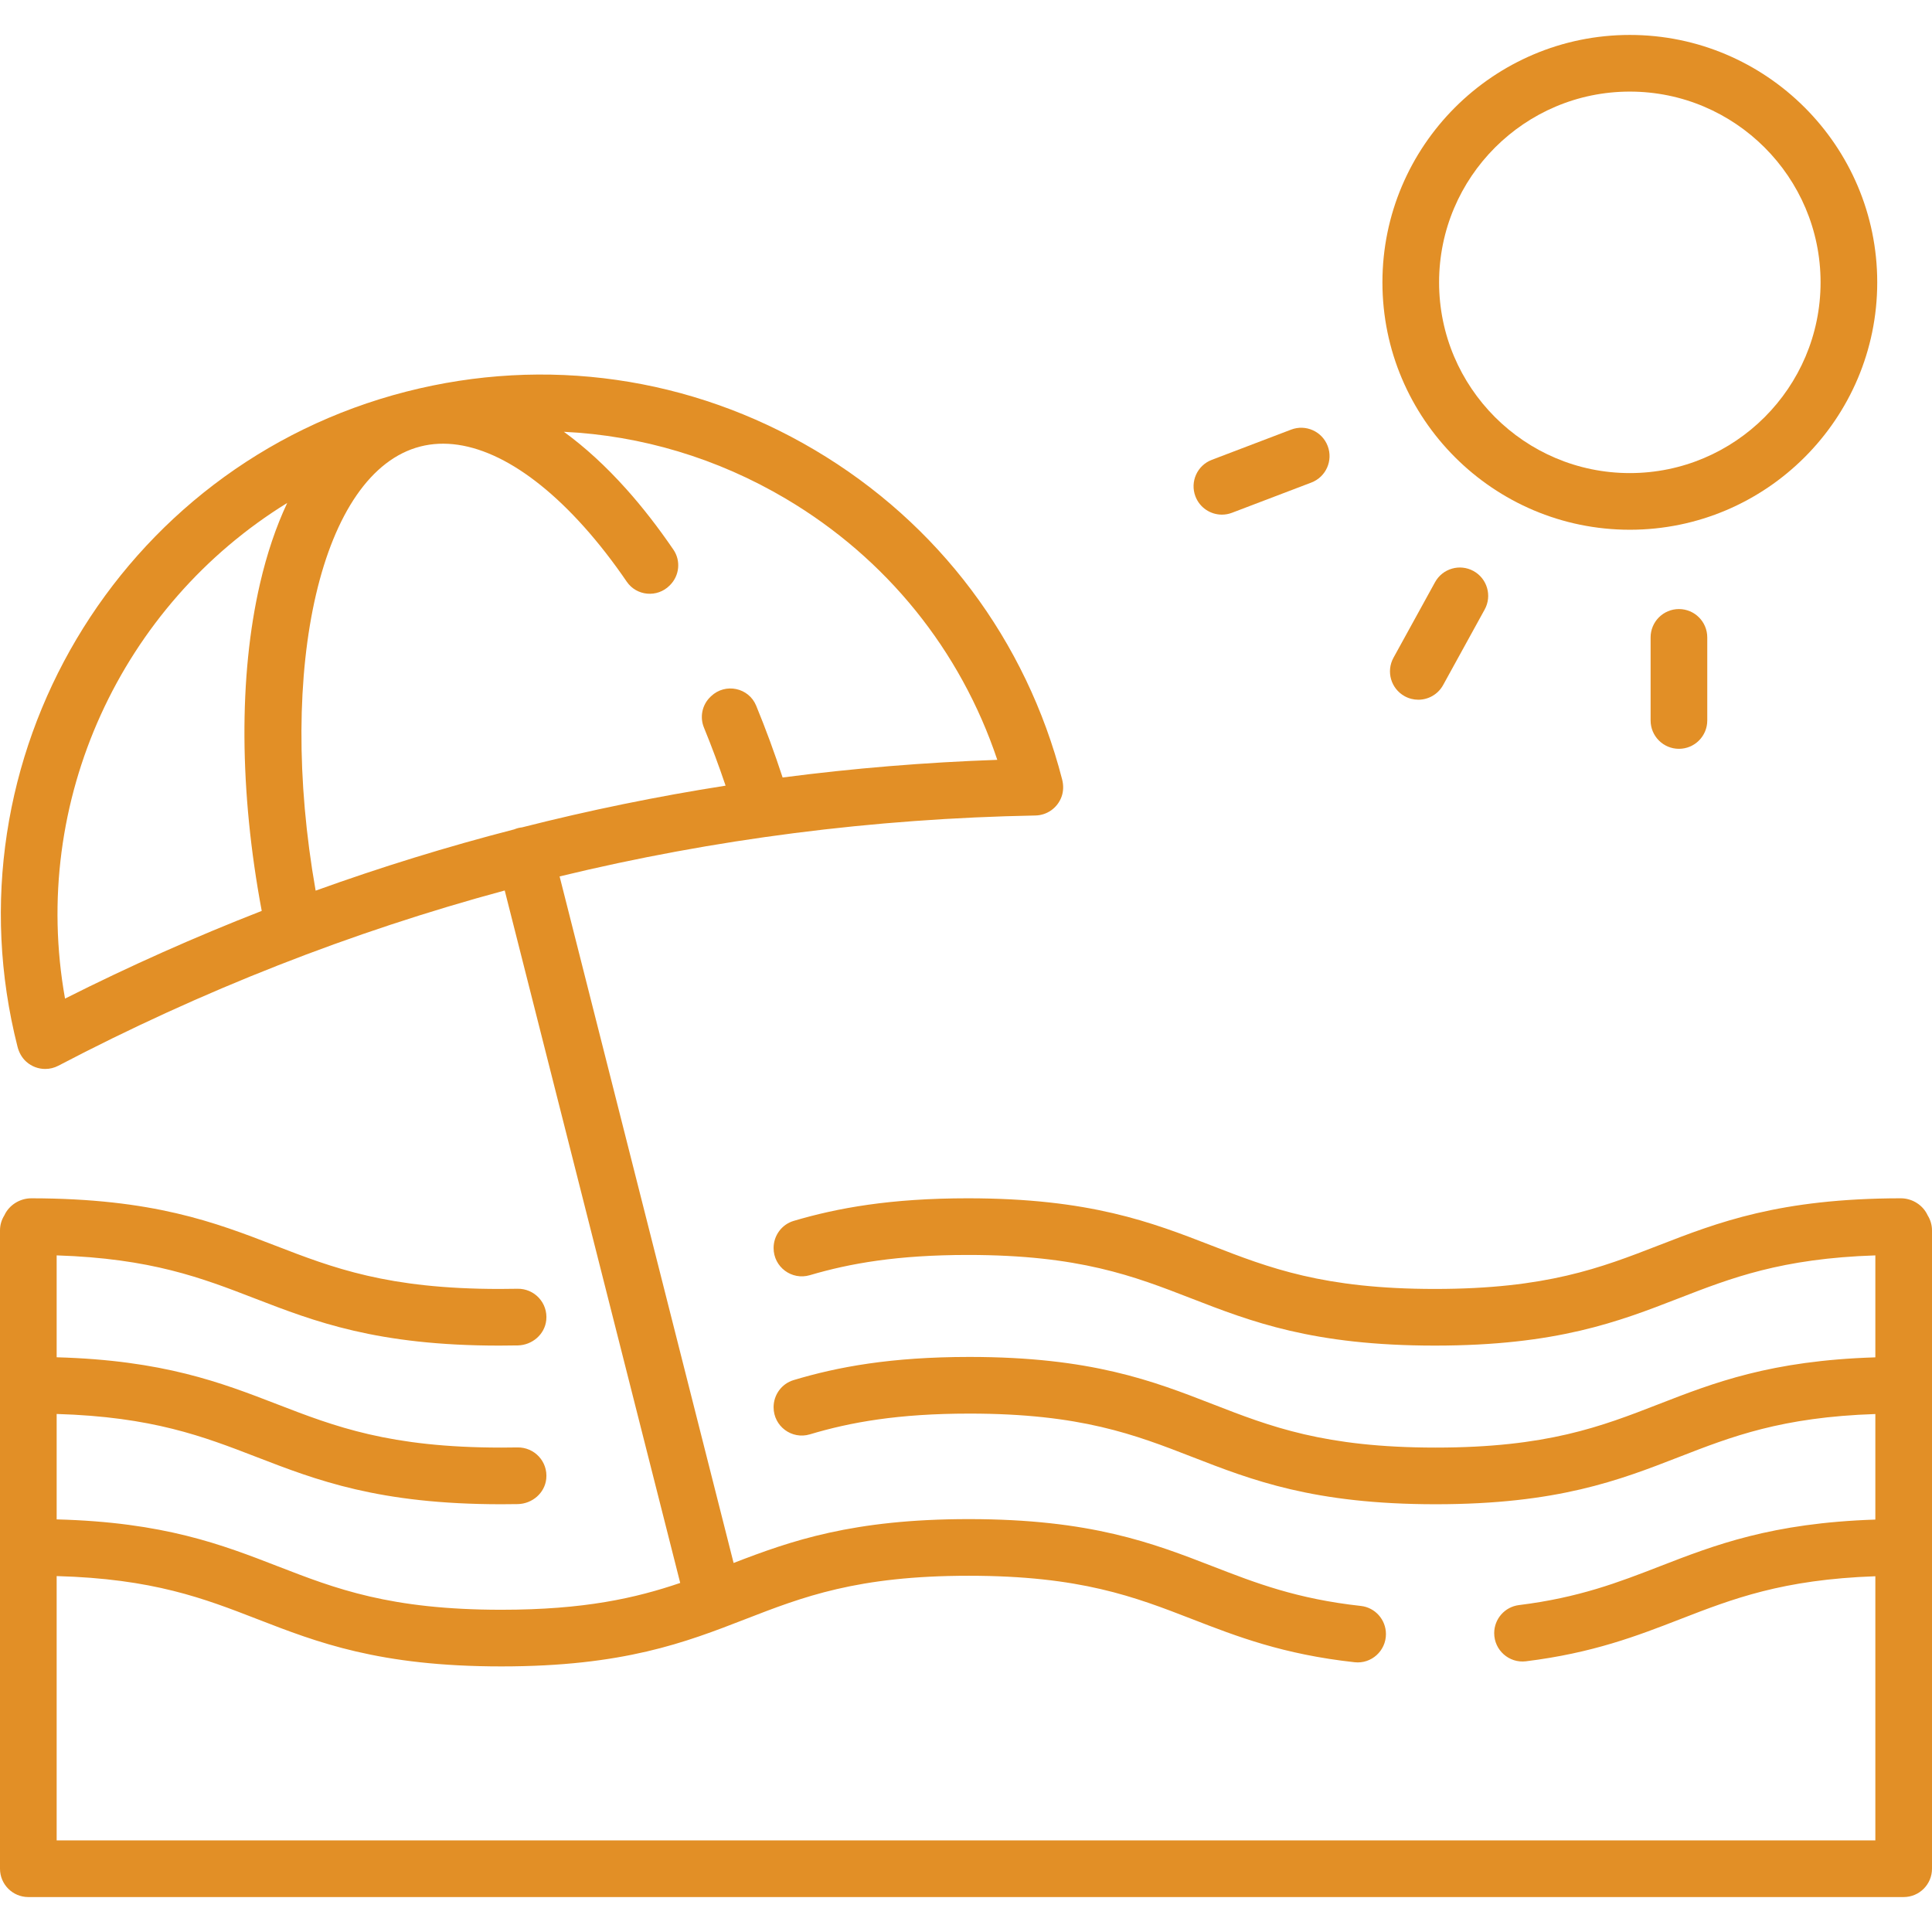 <?xml version="1.0" encoding="iso-8859-1"?>
<!-- Generator: Adobe Illustrator 19.0.0, SVG Export Plug-In . SVG Version: 6.00 Build 0)  -->
<svg xmlns="http://www.w3.org/2000/svg" xmlns:xlink="http://www.w3.org/1999/xlink" version="1.1" id="Capa_1" x="0px" y="0px" viewBox="0 0 512 512" style="enable-background:new 0 0 512 512;" xml:space="preserve" width="512px" height="512px">
<g>
	<g>
		<path d="M431.922,9.259c-36.152,0-65.564,29.412-65.564,65.564c0,36.152,29.412,65.564,65.564,65.564    c36.152,0,65.564-29.412,65.564-65.564C497.486,38.671,468.074,9.259,431.922,9.259z M431.922,125.372    c-27.873,0-50.549-22.676-50.549-50.549s22.676-50.549,50.549-50.549s50.549,22.676,50.549,50.549    S459.795,125.372,431.922,125.372z" fill="#e28f26"/>
	</g>
</g>
<g>
	<g>
		<path d="M390.495,151.327c-3.633-1.997-8.197-0.675-10.196,2.96l-11.011,20.02c-1.998,3.633-0.673,8.197,2.961,10.196    c1.147,0.632,2.387,0.931,3.611,0.931c2.649,0,5.218-1.404,6.585-3.891l11.011-20.02    C395.454,157.89,394.129,153.326,390.495,151.327z" fill="#e28f26"/>
	</g>
</g>
<g>
	<g>
		<path d="M351.852,118.195c-1.477-3.875-5.814-5.821-9.688-4.343l-21.021,8.008c-3.875,1.476-5.819,5.814-4.343,9.688    c1.142,2.995,3.993,4.837,7.018,4.837c0.888,0,1.792-0.158,2.671-0.493l21.021-8.008    C351.383,126.407,353.327,122.07,351.852,118.195z" fill="#e28f26"/>
	</g>
</g>
<g>
	<g>
		<path d="M444.935,161.408c-4.146,0-7.507,3.36-7.507,7.507v22.021c0,4.147,3.361,7.507,7.507,7.507s7.507-3.36,7.507-7.507    v-22.021C452.442,164.768,449.081,161.408,444.935,161.408z" fill="#e28f26"/>
	</g>
</g>
<g>
	<g>
		<path d="M510.861,322.106c-1.217-2.701-4.034-4.549-7.156-4.545c-32.119,0.042-48.453,6.383-64.251,12.516    c-15.245,5.918-29.644,11.507-59.193,11.507c-29.549,0-43.948-5.589-59.191-11.507c-15.851-6.153-32.241-12.516-64.576-12.516    c-20.475,0-34.554,2.552-46.152,5.986c-3.169,0.939-5.331,3.877-5.331,7.197c0,5.029,4.812,8.609,9.613,7.191    c10.601-3.132,23.217-5.359,41.871-5.359c29.549,0,43.948,5.589,59.191,11.507c15.852,6.153,32.242,12.516,64.576,12.516    c32.336,0,48.726-6.362,64.577-12.516c13.979-5.426,27.256-10.574,52.148-11.391v27.02c-27.692,0.856-42.789,6.719-57.415,12.406    c-15.22,5.918-29.596,11.507-59.097,11.507c-29.501,0-43.877-5.589-59.095-11.507c-15.825-6.153-32.189-12.516-64.471-12.516    c-20.749,0-34.919,2.629-46.599,6.141c-3.152,0.948-5.299,3.879-5.299,7.19c0,5.039,4.823,8.623,9.621,7.184    c10.683-3.205,23.375-5.5,42.277-5.5c29.502,0,43.877,5.589,59.095,11.507c15.825,6.153,32.189,12.516,64.471,12.516    c32.283,0,48.647-6.362,64.472-12.516c13.952-5.425,27.203-10.57,52.04-11.391v27.971c-27.495,0.903-42.554,6.736-57.145,12.395    c-10.912,4.232-21.394,8.296-37.302,10.266c-3.75,0.464-6.561,3.665-6.561,7.442c0,4.503,3.947,8.005,8.416,7.452    c17.741-2.194,29.453-6.732,40.877-11.163c13.902-5.391,27.104-10.508,51.716-11.373v70.003H15.015v-70.049    c25.578,0.706,39.034,5.92,53.214,11.419c15.868,6.155,32.278,12.52,64.649,12.52c32.372,0,48.781-6.364,64.649-12.52    c15.251-5.916,29.657-11.503,59.219-11.503c29.564,0,43.97,5.587,59.222,11.503c11.882,4.609,24.072,9.332,43.032,11.415    c4.427,0.486,8.289-3.01,8.289-7.464v-0.003c0-3.811-2.856-7.037-6.645-7.453c-17.01-1.871-27.897-6.09-39.247-10.492    c-15.868-6.155-32.279-12.52-64.651-12.52c-30.802,0-47.15,5.763-62.334,11.624l-46.11-181.942    c40.974-9.924,83.088-15.332,126.092-16.147c3.04-0.058,5.824-1.954,6.926-4.965c0.537-1.469,0.544-3.086,0.154-4.602    c-9.5-36.884-32.775-67.878-65.554-87.29c-32.837-19.448-71.281-24.942-108.252-15.474C31.429,123.309-14.742,201.159,4.645,277.4    c0.385,1.516,1.158,2.933,2.327,3.972c1.442,1.282,3.227,1.913,5.007,1.913c1.198,0,2.394-0.286,3.483-0.857    c38.09-19.949,77.607-35.449,118.295-46.441l46.507,183.507c-11.802,4.017-25.402,7.108-47.385,7.108    c-29.562,0-43.968-5.587-59.22-11.503c-14.857-5.762-30.188-11.707-58.644-12.443v-27.941c25.382,0.758,38.82,5.941,52.973,11.409    c15.929,6.153,32.399,12.516,64.89,12.516c1.476,0,2.92-0.013,4.33-0.039c3.822-0.07,7.165-2.908,7.557-6.711    c0.472-4.581-3.164-8.391-7.642-8.305c-1.379,0.027-2.794,0.04-4.245,0.04c-29.693,0-44.161-5.589-59.479-11.507    c-14.828-5.729-30.129-11.636-58.384-12.425v-27.003c25.058,0.81,38.412,5.962,52.472,11.394    c15.929,6.153,32.399,12.516,64.89,12.516c1.659,0,3.273-0.017,4.849-0.05c3.819-0.08,7.152-2.917,7.54-6.717    c0.468-4.581-3.168-8.394-7.647-8.298c-1.536,0.033-3.116,0.05-4.742,0.05c-29.693,0-44.161-5.589-59.479-11.507    c-15.875-6.133-32.289-12.473-64.564-12.516c-3.131-0.004-5.958,1.838-7.185,4.529C0.425,323.244,0,324.605,0,326.068v169.165    c0,4.146,3.361,7.507,7.507,7.507h496.985c4.146,0,7.507-3.361,7.507-7.507V326.068C512,324.612,511.579,323.257,510.861,322.106z     M69.361,241.398c-17.634,6.879-35.017,14.625-52.126,23.241C7.841,212.183,32.279,160.29,76.116,133.286    c-2.953,6.277-5.379,13.433-7.218,21.395C63.239,179.171,63.425,209.752,69.361,241.398z M137.308,219.442    c-0.351,0.089-0.686,0.209-1.012,0.343c-17.769,4.584-35.326,9.999-52.648,16.247c-10.424-59.083,1.437-110.965,27.744-117.703    c12.754-3.268,28.152,4.282,43.362,21.255c3.917,4.371,7.709,9.251,11.342,14.568c2.613,3.824,8.077,4.3,11.351,1.025    c0.036-0.036,0.072-0.072,0.109-0.109c2.507-2.507,2.915-6.454,0.917-9.384c-4.006-5.872-8.196-11.277-12.537-16.121    c-5.404-6.03-10.934-11.086-16.501-15.133c20.532,0.991,40.644,6.974,58.833,17.745c26.65,15.782,46.278,40.118,56.024,69.19    c-19.147,0.669-38.117,2.232-56.892,4.678c-2.135-6.53-4.48-12.888-7.008-19.035c-1.974-4.801-8.183-6.09-11.942-2.509    c-0.053,0.05-0.105,0.1-0.158,0.15c-2.209,2.102-2.898,5.334-1.742,8.156c2.043,4.988,3.961,10.13,5.741,15.402    c-18.189,2.847-36.183,6.537-53.966,11.058C137.987,219.303,137.647,219.356,137.308,219.442z" fill="#e28f26"/>
	</g>
</g>
<g>
</g>
<g>
</g>
<g>
</g>
<g>
</g>
<g>
</g>
<g>
</g>
<g>
</g>
<g>
</g>
<g>
</g>
<g>
</g>
<g>
</g>
<g>
</g>
<g>
</g>
<g>
</g>
<g>
</g>
</svg>
